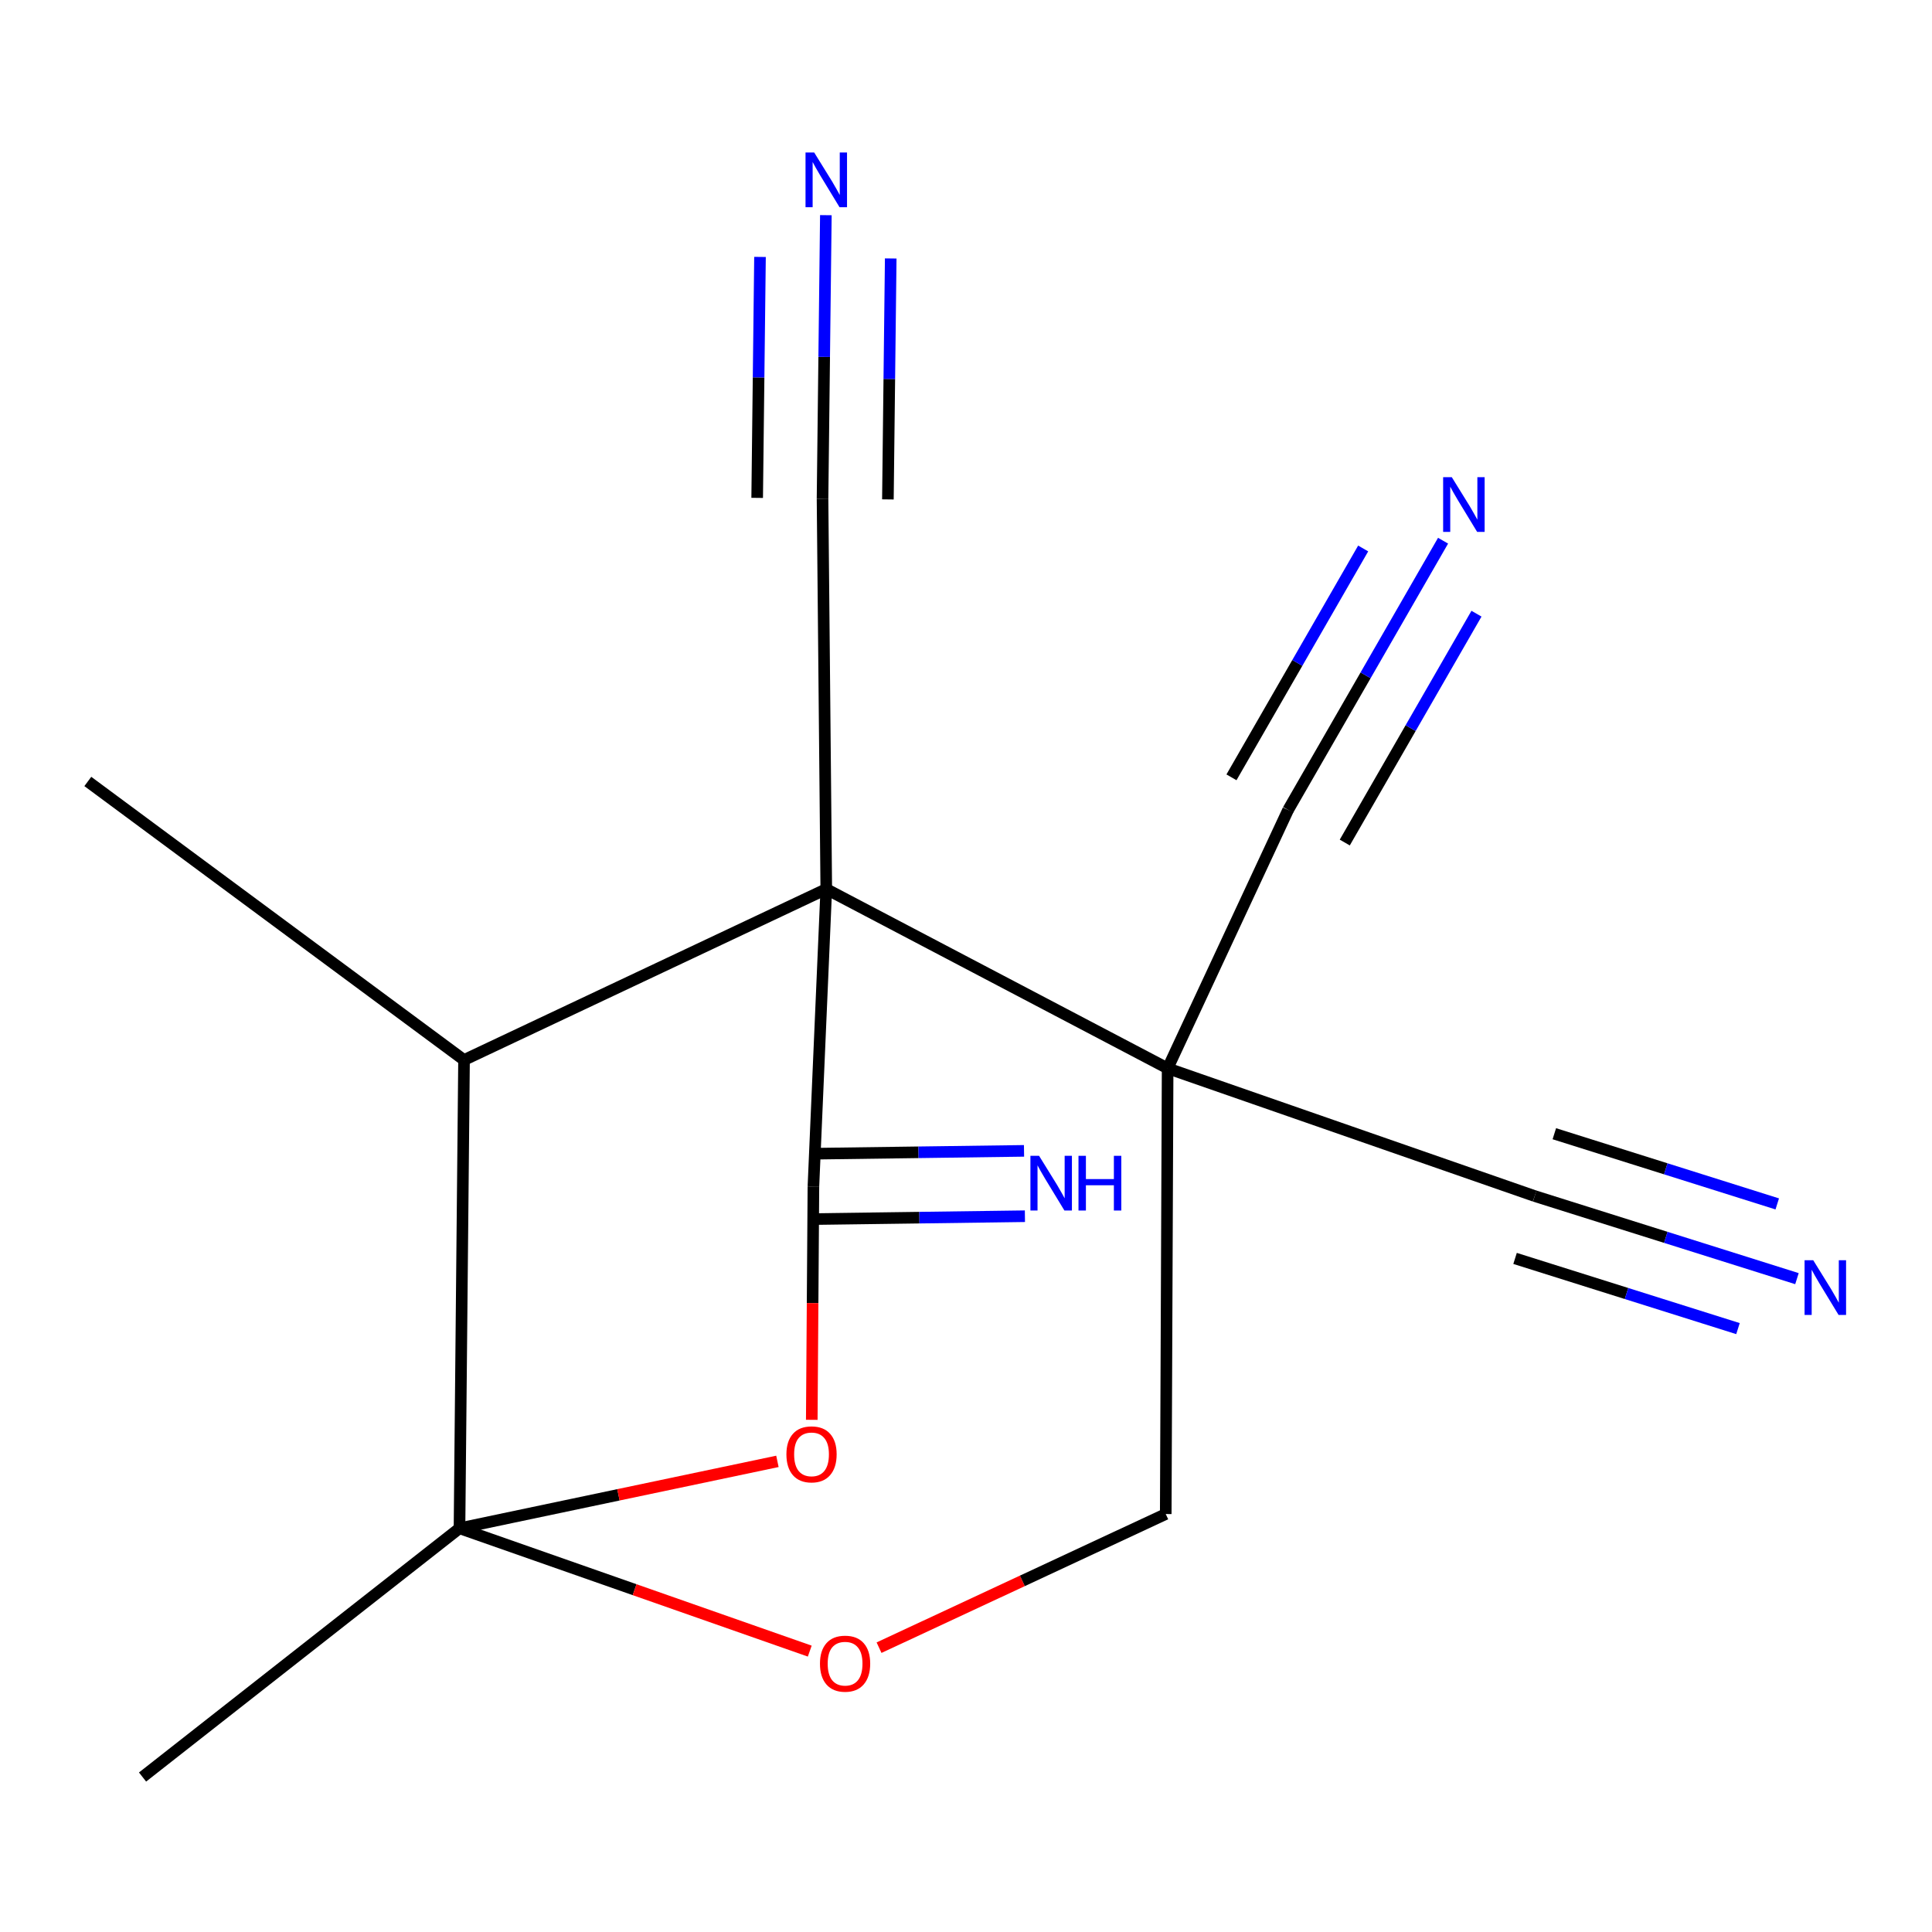 <?xml version='1.0' encoding='iso-8859-1'?>
<svg version='1.1' baseProfile='full'
              xmlns='http://www.w3.org/2000/svg'
                      xmlns:rdkit='http://www.rdkit.org/xml'
                      xmlns:xlink='http://www.w3.org/1999/xlink'
                  xml:space='preserve'
width='1000px' height='1000px' viewBox='0 0 1000 1000'>
<!-- END OF HEADER -->
<rect style='opacity:1.0;fill:#FFFFFF;stroke:none' width='1000' height='1000' x='0' y='0'> </rect>
<path class='bond-0' d='M 427.678,460.178 L 421.024,614.082' style='fill:none;fill-rule:evenodd;stroke:#000000;stroke-width:6px;stroke-linecap:butt;stroke-linejoin:miter;stroke-opacity:1' />
<path class='bond-3' d='M 427.678,460.178 L 604.363,552.975' style='fill:none;fill-rule:evenodd;stroke:#000000;stroke-width:6px;stroke-linecap:butt;stroke-linejoin:miter;stroke-opacity:1' />
<path class='bond-4' d='M 427.678,460.178 L 240.184,548.652' style='fill:none;fill-rule:evenodd;stroke:#000000;stroke-width:6px;stroke-linecap:butt;stroke-linejoin:miter;stroke-opacity:1' />
<path class='bond-6' d='M 427.678,460.178 L 425.742,258.099' style='fill:none;fill-rule:evenodd;stroke:#000000;stroke-width:6px;stroke-linecap:butt;stroke-linejoin:miter;stroke-opacity:1' />
<path class='bond-2' d='M 421.024,614.082 L 420.598,674.492' style='fill:none;fill-rule:evenodd;stroke:#000000;stroke-width:6px;stroke-linecap:butt;stroke-linejoin:miter;stroke-opacity:1' />
<path class='bond-2' d='M 420.598,674.492 L 420.172,734.901' style='fill:none;fill-rule:evenodd;stroke:#FF0000;stroke-width:6px;stroke-linecap:butt;stroke-linejoin:miter;stroke-opacity:1' />
<path class='bond-12' d='M 421.254,630.997 L 475.875,630.255' style='fill:none;fill-rule:evenodd;stroke:#000000;stroke-width:6px;stroke-linecap:butt;stroke-linejoin:miter;stroke-opacity:1' />
<path class='bond-12' d='M 475.875,630.255 L 530.496,629.512' style='fill:none;fill-rule:evenodd;stroke:#0000FF;stroke-width:6px;stroke-linecap:butt;stroke-linejoin:miter;stroke-opacity:1' />
<path class='bond-12' d='M 420.794,597.167 L 475.415,596.424' style='fill:none;fill-rule:evenodd;stroke:#000000;stroke-width:6px;stroke-linecap:butt;stroke-linejoin:miter;stroke-opacity:1' />
<path class='bond-12' d='M 475.415,596.424 L 530.036,595.682' style='fill:none;fill-rule:evenodd;stroke:#0000FF;stroke-width:6px;stroke-linecap:butt;stroke-linejoin:miter;stroke-opacity:1' />
<path class='bond-1' d='M 237.835,791.031 L 240.184,548.652' style='fill:none;fill-rule:evenodd;stroke:#000000;stroke-width:6px;stroke-linecap:butt;stroke-linejoin:miter;stroke-opacity:1' />
<path class='bond-5' d='M 237.835,791.031 L 328.481,822.822' style='fill:none;fill-rule:evenodd;stroke:#000000;stroke-width:6px;stroke-linecap:butt;stroke-linejoin:miter;stroke-opacity:1' />
<path class='bond-5' d='M 328.481,822.822 L 419.127,854.614' style='fill:none;fill-rule:evenodd;stroke:#FF0000;stroke-width:6px;stroke-linecap:butt;stroke-linejoin:miter;stroke-opacity:1' />
<path class='bond-14' d='M 237.835,791.031 L 73.781,919.785' style='fill:none;fill-rule:evenodd;stroke:#000000;stroke-width:6px;stroke-linecap:butt;stroke-linejoin:miter;stroke-opacity:1' />
<path class='bond-17' d='M 237.835,791.031 L 320.113,773.716' style='fill:none;fill-rule:evenodd;stroke:#000000;stroke-width:6px;stroke-linecap:butt;stroke-linejoin:miter;stroke-opacity:1' />
<path class='bond-17' d='M 320.113,773.716 L 402.391,756.401' style='fill:none;fill-rule:evenodd;stroke:#FF0000;stroke-width:6px;stroke-linecap:butt;stroke-linejoin:miter;stroke-opacity:1' />
<path class='bond-7' d='M 604.363,552.975 L 666.729,419.221' style='fill:none;fill-rule:evenodd;stroke:#000000;stroke-width:6px;stroke-linecap:butt;stroke-linejoin:miter;stroke-opacity:1' />
<path class='bond-8' d='M 604.363,552.975 L 794.356,619.082' style='fill:none;fill-rule:evenodd;stroke:#000000;stroke-width:6px;stroke-linecap:butt;stroke-linejoin:miter;stroke-opacity:1' />
<path class='bond-13' d='M 604.363,552.975 L 603.386,783.662' style='fill:none;fill-rule:evenodd;stroke:#000000;stroke-width:6px;stroke-linecap:butt;stroke-linejoin:miter;stroke-opacity:1' />
<path class='bond-15' d='M 240.184,548.652 L 45.455,404.484' style='fill:none;fill-rule:evenodd;stroke:#000000;stroke-width:6px;stroke-linecap:butt;stroke-linejoin:miter;stroke-opacity:1' />
<path class='bond-16' d='M 454.992,852.834 L 529.189,818.248' style='fill:none;fill-rule:evenodd;stroke:#FF0000;stroke-width:6px;stroke-linecap:butt;stroke-linejoin:miter;stroke-opacity:1' />
<path class='bond-16' d='M 529.189,818.248 L 603.386,783.662' style='fill:none;fill-rule:evenodd;stroke:#000000;stroke-width:6px;stroke-linecap:butt;stroke-linejoin:miter;stroke-opacity:1' />
<path class='bond-9' d='M 425.742,258.099 L 426.602,184.735' style='fill:none;fill-rule:evenodd;stroke:#000000;stroke-width:6px;stroke-linecap:butt;stroke-linejoin:miter;stroke-opacity:1' />
<path class='bond-9' d='M 426.602,184.735 L 427.463,111.372' style='fill:none;fill-rule:evenodd;stroke:#0000FF;stroke-width:6px;stroke-linecap:butt;stroke-linejoin:miter;stroke-opacity:1' />
<path class='bond-9' d='M 459.573,258.496 L 460.304,196.137' style='fill:none;fill-rule:evenodd;stroke:#000000;stroke-width:6px;stroke-linecap:butt;stroke-linejoin:miter;stroke-opacity:1' />
<path class='bond-9' d='M 460.304,196.137 L 461.036,133.778' style='fill:none;fill-rule:evenodd;stroke:#0000FF;stroke-width:6px;stroke-linecap:butt;stroke-linejoin:miter;stroke-opacity:1' />
<path class='bond-9' d='M 391.911,257.702 L 392.642,195.343' style='fill:none;fill-rule:evenodd;stroke:#000000;stroke-width:6px;stroke-linecap:butt;stroke-linejoin:miter;stroke-opacity:1' />
<path class='bond-9' d='M 392.642,195.343 L 393.374,132.984' style='fill:none;fill-rule:evenodd;stroke:#0000FF;stroke-width:6px;stroke-linecap:butt;stroke-linejoin:miter;stroke-opacity:1' />
<path class='bond-10' d='M 666.729,419.221 L 706.83,349.542' style='fill:none;fill-rule:evenodd;stroke:#000000;stroke-width:6px;stroke-linecap:butt;stroke-linejoin:miter;stroke-opacity:1' />
<path class='bond-10' d='M 706.83,349.542 L 746.93,279.863' style='fill:none;fill-rule:evenodd;stroke:#0000FF;stroke-width:6px;stroke-linecap:butt;stroke-linejoin:miter;stroke-opacity:1' />
<path class='bond-10' d='M 696.053,436.097 L 730.138,376.87' style='fill:none;fill-rule:evenodd;stroke:#000000;stroke-width:6px;stroke-linecap:butt;stroke-linejoin:miter;stroke-opacity:1' />
<path class='bond-10' d='M 730.138,376.87 L 764.224,317.643' style='fill:none;fill-rule:evenodd;stroke:#0000FF;stroke-width:6px;stroke-linecap:butt;stroke-linejoin:miter;stroke-opacity:1' />
<path class='bond-10' d='M 637.405,402.345 L 671.491,343.118' style='fill:none;fill-rule:evenodd;stroke:#000000;stroke-width:6px;stroke-linecap:butt;stroke-linejoin:miter;stroke-opacity:1' />
<path class='bond-10' d='M 671.491,343.118 L 705.576,283.891' style='fill:none;fill-rule:evenodd;stroke:#0000FF;stroke-width:6px;stroke-linecap:butt;stroke-linejoin:miter;stroke-opacity:1' />
<path class='bond-11' d='M 794.356,619.082 L 862.228,640.454' style='fill:none;fill-rule:evenodd;stroke:#000000;stroke-width:6px;stroke-linecap:butt;stroke-linejoin:miter;stroke-opacity:1' />
<path class='bond-11' d='M 862.228,640.454 L 930.1,661.825' style='fill:none;fill-rule:evenodd;stroke:#0000FF;stroke-width:6px;stroke-linecap:butt;stroke-linejoin:miter;stroke-opacity:1' />
<path class='bond-11' d='M 784.194,651.353 L 841.886,669.519' style='fill:none;fill-rule:evenodd;stroke:#000000;stroke-width:6px;stroke-linecap:butt;stroke-linejoin:miter;stroke-opacity:1' />
<path class='bond-11' d='M 841.886,669.519 L 899.577,687.685' style='fill:none;fill-rule:evenodd;stroke:#0000FF;stroke-width:6px;stroke-linecap:butt;stroke-linejoin:miter;stroke-opacity:1' />
<path class='bond-11' d='M 804.518,586.811 L 862.209,604.977' style='fill:none;fill-rule:evenodd;stroke:#000000;stroke-width:6px;stroke-linecap:butt;stroke-linejoin:miter;stroke-opacity:1' />
<path class='bond-11' d='M 862.209,604.977 L 919.9,623.143' style='fill:none;fill-rule:evenodd;stroke:#0000FF;stroke-width:6px;stroke-linecap:butt;stroke-linejoin:miter;stroke-opacity:1' />
<path  class='atom-3' d='M 407.046 752.766
Q 407.046 745.966, 410.406 742.166
Q 413.766 738.366, 420.046 738.366
Q 426.326 738.366, 429.686 742.166
Q 433.046 745.966, 433.046 752.766
Q 433.046 759.646, 429.646 763.566
Q 426.246 767.446, 420.046 767.446
Q 413.806 767.446, 410.406 763.566
Q 407.046 759.686, 407.046 752.766
M 420.046 764.246
Q 424.366 764.246, 426.686 761.366
Q 429.046 758.446, 429.046 752.766
Q 429.046 747.206, 426.686 744.406
Q 424.366 741.566, 420.046 741.566
Q 415.726 741.566, 413.366 744.366
Q 411.046 747.166, 411.046 752.766
Q 411.046 758.486, 413.366 761.366
Q 415.726 764.246, 420.046 764.246
' fill='#FF0000'/>
<path  class='atom-6' d='M 424.414 861.108
Q 424.414 854.308, 427.774 850.508
Q 431.134 846.708, 437.414 846.708
Q 443.694 846.708, 447.054 850.508
Q 450.414 854.308, 450.414 861.108
Q 450.414 867.988, 447.014 871.908
Q 443.614 875.788, 437.414 875.788
Q 431.174 875.788, 427.774 871.908
Q 424.414 868.028, 424.414 861.108
M 437.414 872.588
Q 441.734 872.588, 444.054 869.708
Q 446.414 866.788, 446.414 861.108
Q 446.414 855.548, 444.054 852.748
Q 441.734 849.908, 437.414 849.908
Q 433.094 849.908, 430.734 852.708
Q 428.414 855.508, 428.414 861.108
Q 428.414 866.828, 430.734 869.708
Q 433.094 872.588, 437.414 872.588
' fill='#FF0000'/>
<path  class='atom-10' d='M 421.418 78.926
L 430.698 93.926
Q 431.618 95.406, 433.098 98.086
Q 434.578 100.766, 434.658 100.926
L 434.658 78.926
L 438.418 78.926
L 438.418 107.246
L 434.538 107.246
L 424.578 90.846
Q 423.418 88.926, 422.178 86.726
Q 420.978 84.526, 420.618 83.846
L 420.618 107.246
L 416.938 107.246
L 416.938 78.926
L 421.418 78.926
' fill='#0000FF'/>
<path  class='atom-11' d='M 751.443 246.984
L 760.723 261.984
Q 761.643 263.464, 763.123 266.144
Q 764.603 268.824, 764.683 268.984
L 764.683 246.984
L 768.443 246.984
L 768.443 275.304
L 764.563 275.304
L 754.603 258.904
Q 753.443 256.984, 752.203 254.784
Q 751.003 252.584, 750.643 251.904
L 750.643 275.304
L 746.963 275.304
L 746.963 246.984
L 751.443 246.984
' fill='#0000FF'/>
<path  class='atom-12' d='M 938.523 652.289
L 947.803 667.289
Q 948.723 668.769, 950.203 671.449
Q 951.683 674.129, 951.763 674.289
L 951.763 652.289
L 955.523 652.289
L 955.523 680.609
L 951.643 680.609
L 941.683 664.209
Q 940.523 662.289, 939.283 660.089
Q 938.083 657.889, 937.723 657.209
L 937.723 680.609
L 934.043 680.609
L 934.043 652.289
L 938.523 652.289
' fill='#0000FF'/>
<path  class='atom-13' d='M 537.823 598.249
L 547.103 613.249
Q 548.023 614.729, 549.503 617.409
Q 550.983 620.089, 551.063 620.249
L 551.063 598.249
L 554.823 598.249
L 554.823 626.569
L 550.943 626.569
L 540.983 610.169
Q 539.823 608.249, 538.583 606.049
Q 537.383 603.849, 537.023 603.169
L 537.023 626.569
L 533.343 626.569
L 533.343 598.249
L 537.823 598.249
' fill='#0000FF'/>
<path  class='atom-13' d='M 558.223 598.249
L 562.063 598.249
L 562.063 610.289
L 576.543 610.289
L 576.543 598.249
L 580.383 598.249
L 580.383 626.569
L 576.543 626.569
L 576.543 613.489
L 562.063 613.489
L 562.063 626.569
L 558.223 626.569
L 558.223 598.249
' fill='#0000FF'/>
</svg>
